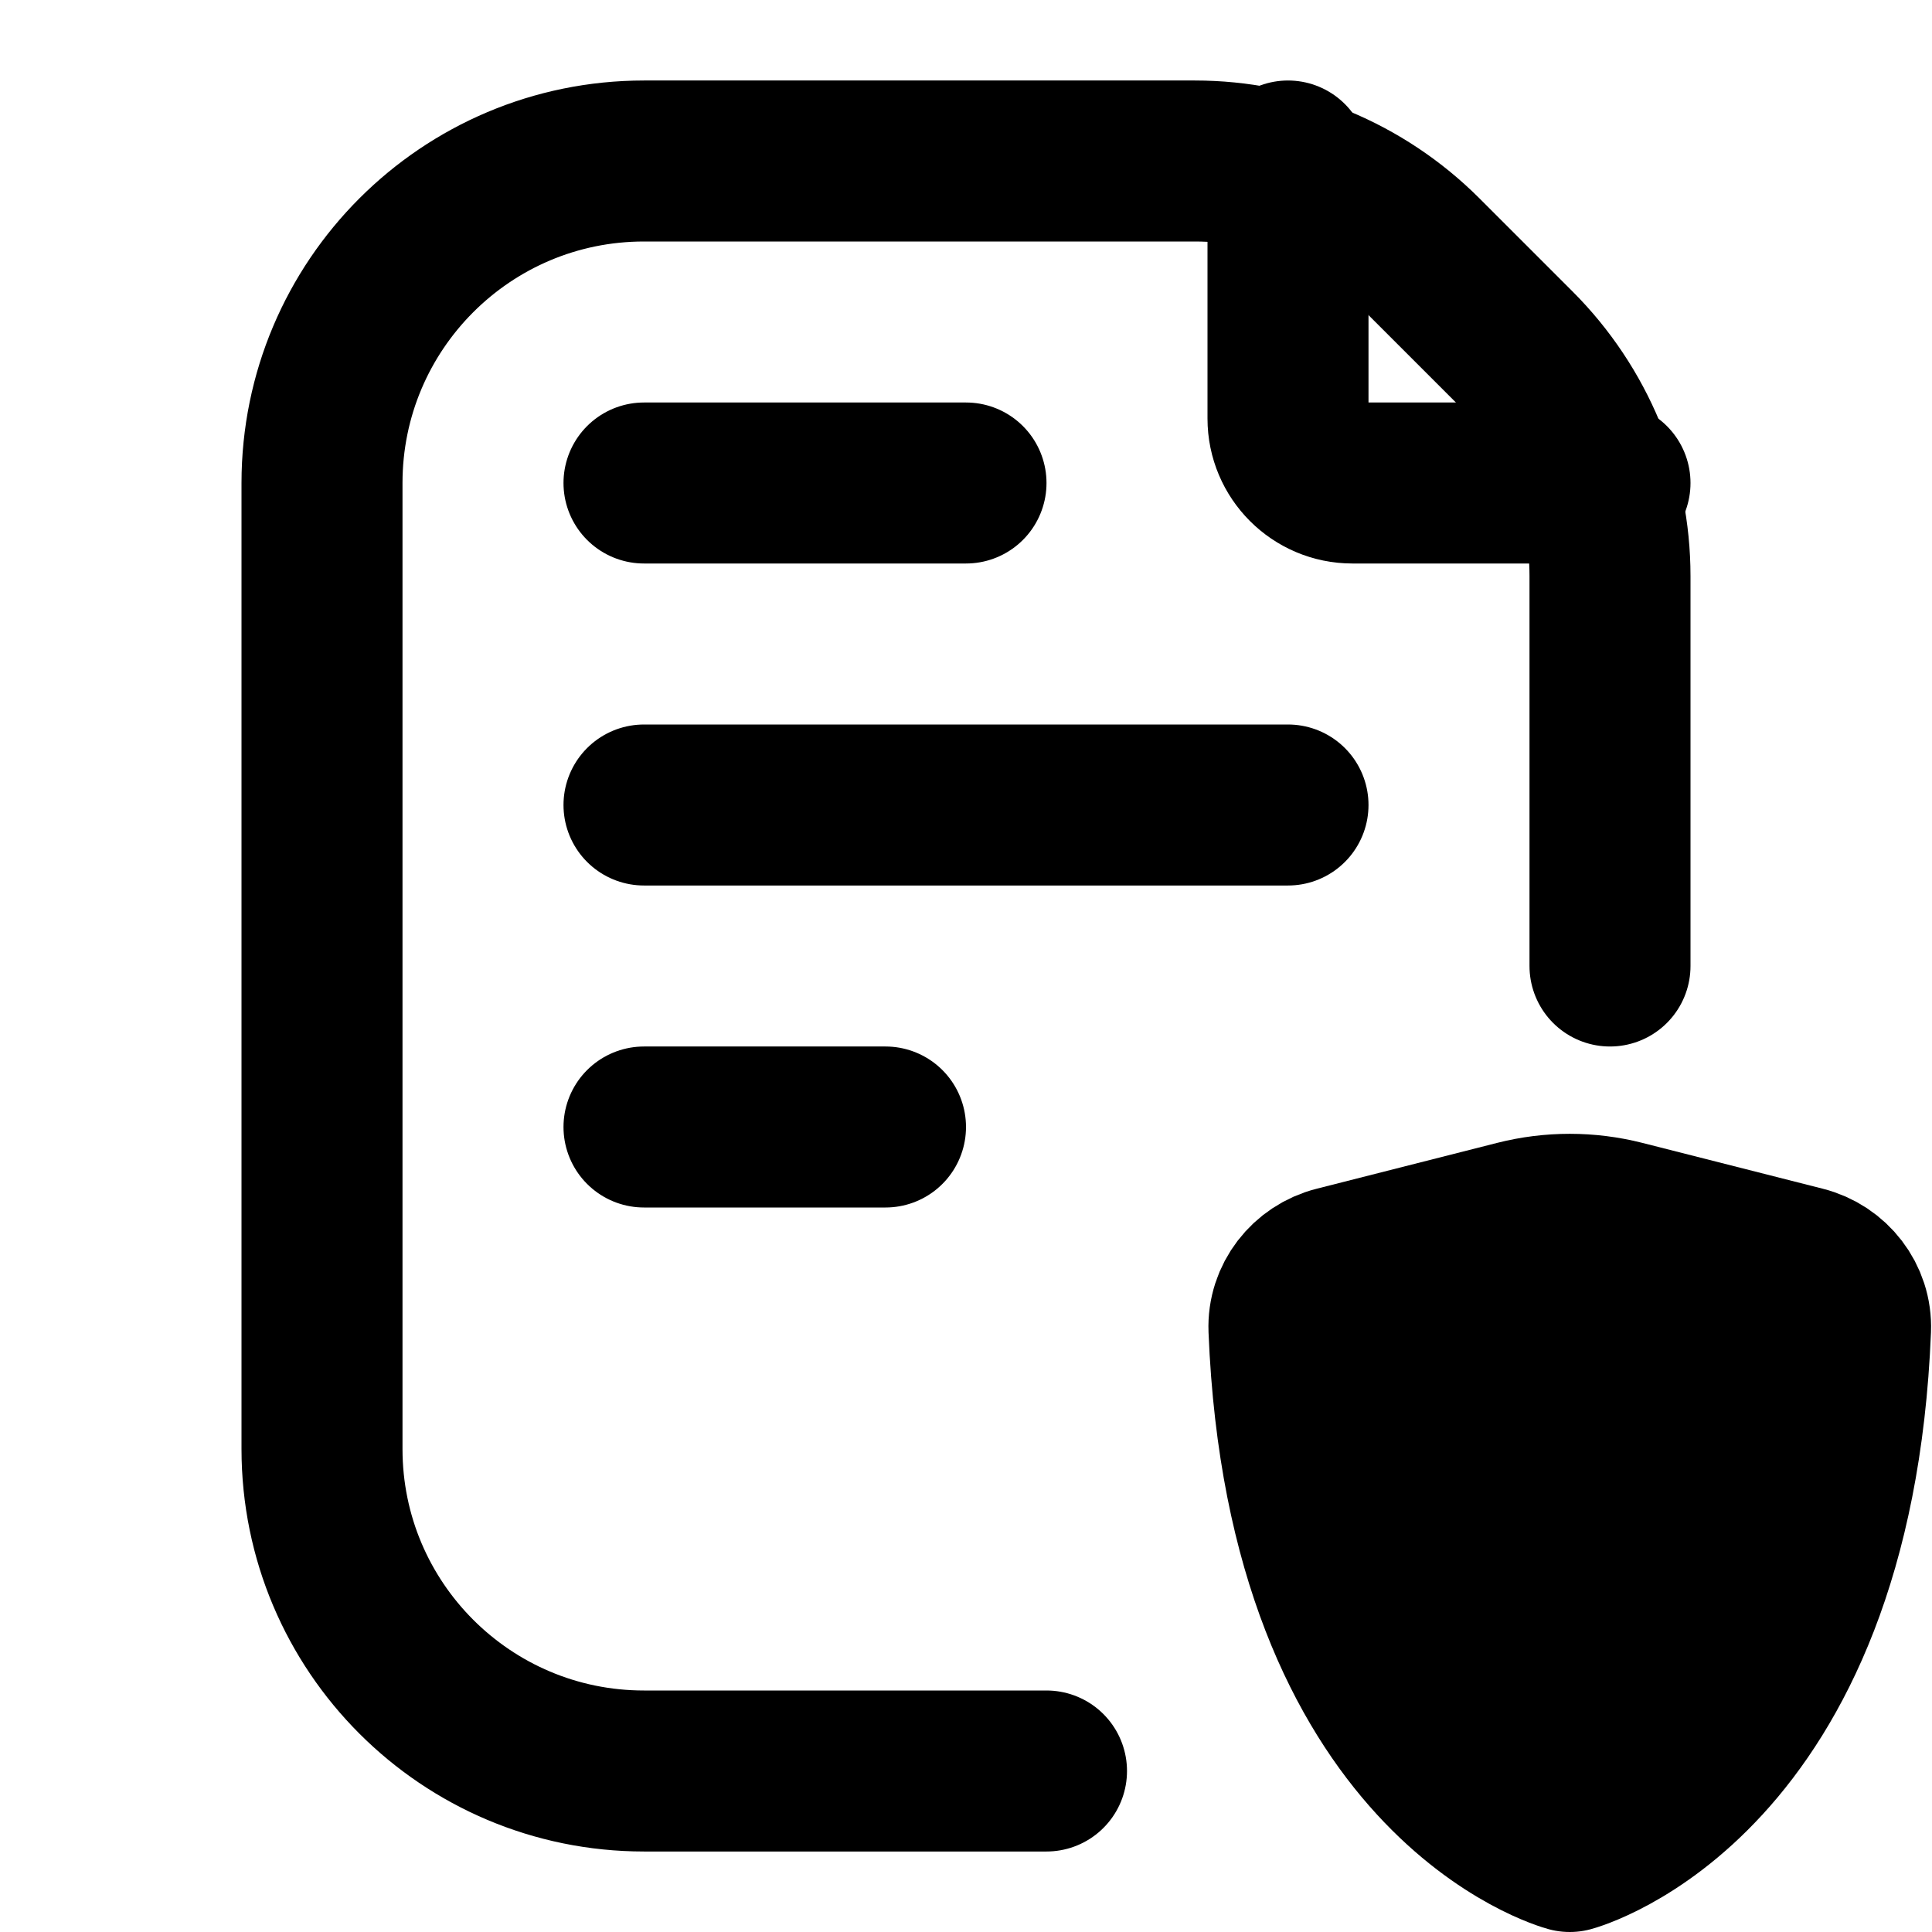 <svg width="18" height="18" viewBox="0 0 18 18" fill="none" xmlns="http://www.w3.org/2000/svg">
<path d="M15 9V5.368C15 4.572 14.684 3.809 14.121 3.246L13.254 2.379C12.691 1.816 11.928 1.5 11.132 1.5H6C4.343 1.5 3 2.843 3 4.5V13.5C3 15.157 4.343 16.5 6 16.5H9.75" stroke="#000000" stroke-width="1.5" stroke-linecap="round" stroke-linejoin="round"/>
<path d="M6 7.5H12M6 4.5H9M6 10.5H8.25" stroke="#000000" stroke-width="1.5" stroke-linecap="round" stroke-linejoin="round"/>
<path d="M12 1.5V3.9C12 4.231 12.269 4.5 12.6 4.5H15" stroke="#000000" stroke-width="1.5" stroke-linecap="round" stroke-linejoin="round"/>
<path d="M15.117 11.375L16.798 11.802C17.064 11.869 17.252 12.11 17.241 12.384C17.071 16.599 14.625 17.25 14.625 17.25C14.625 17.25 12.179 16.599 12.009 12.384C11.998 12.11 12.186 11.869 12.452 11.802L14.133 11.375C14.456 11.293 14.794 11.293 15.117 11.375Z" fill="#000000" stroke="#000000" stroke-width="1.5" stroke-linecap="round" stroke-linejoin="round"/>
</svg>
